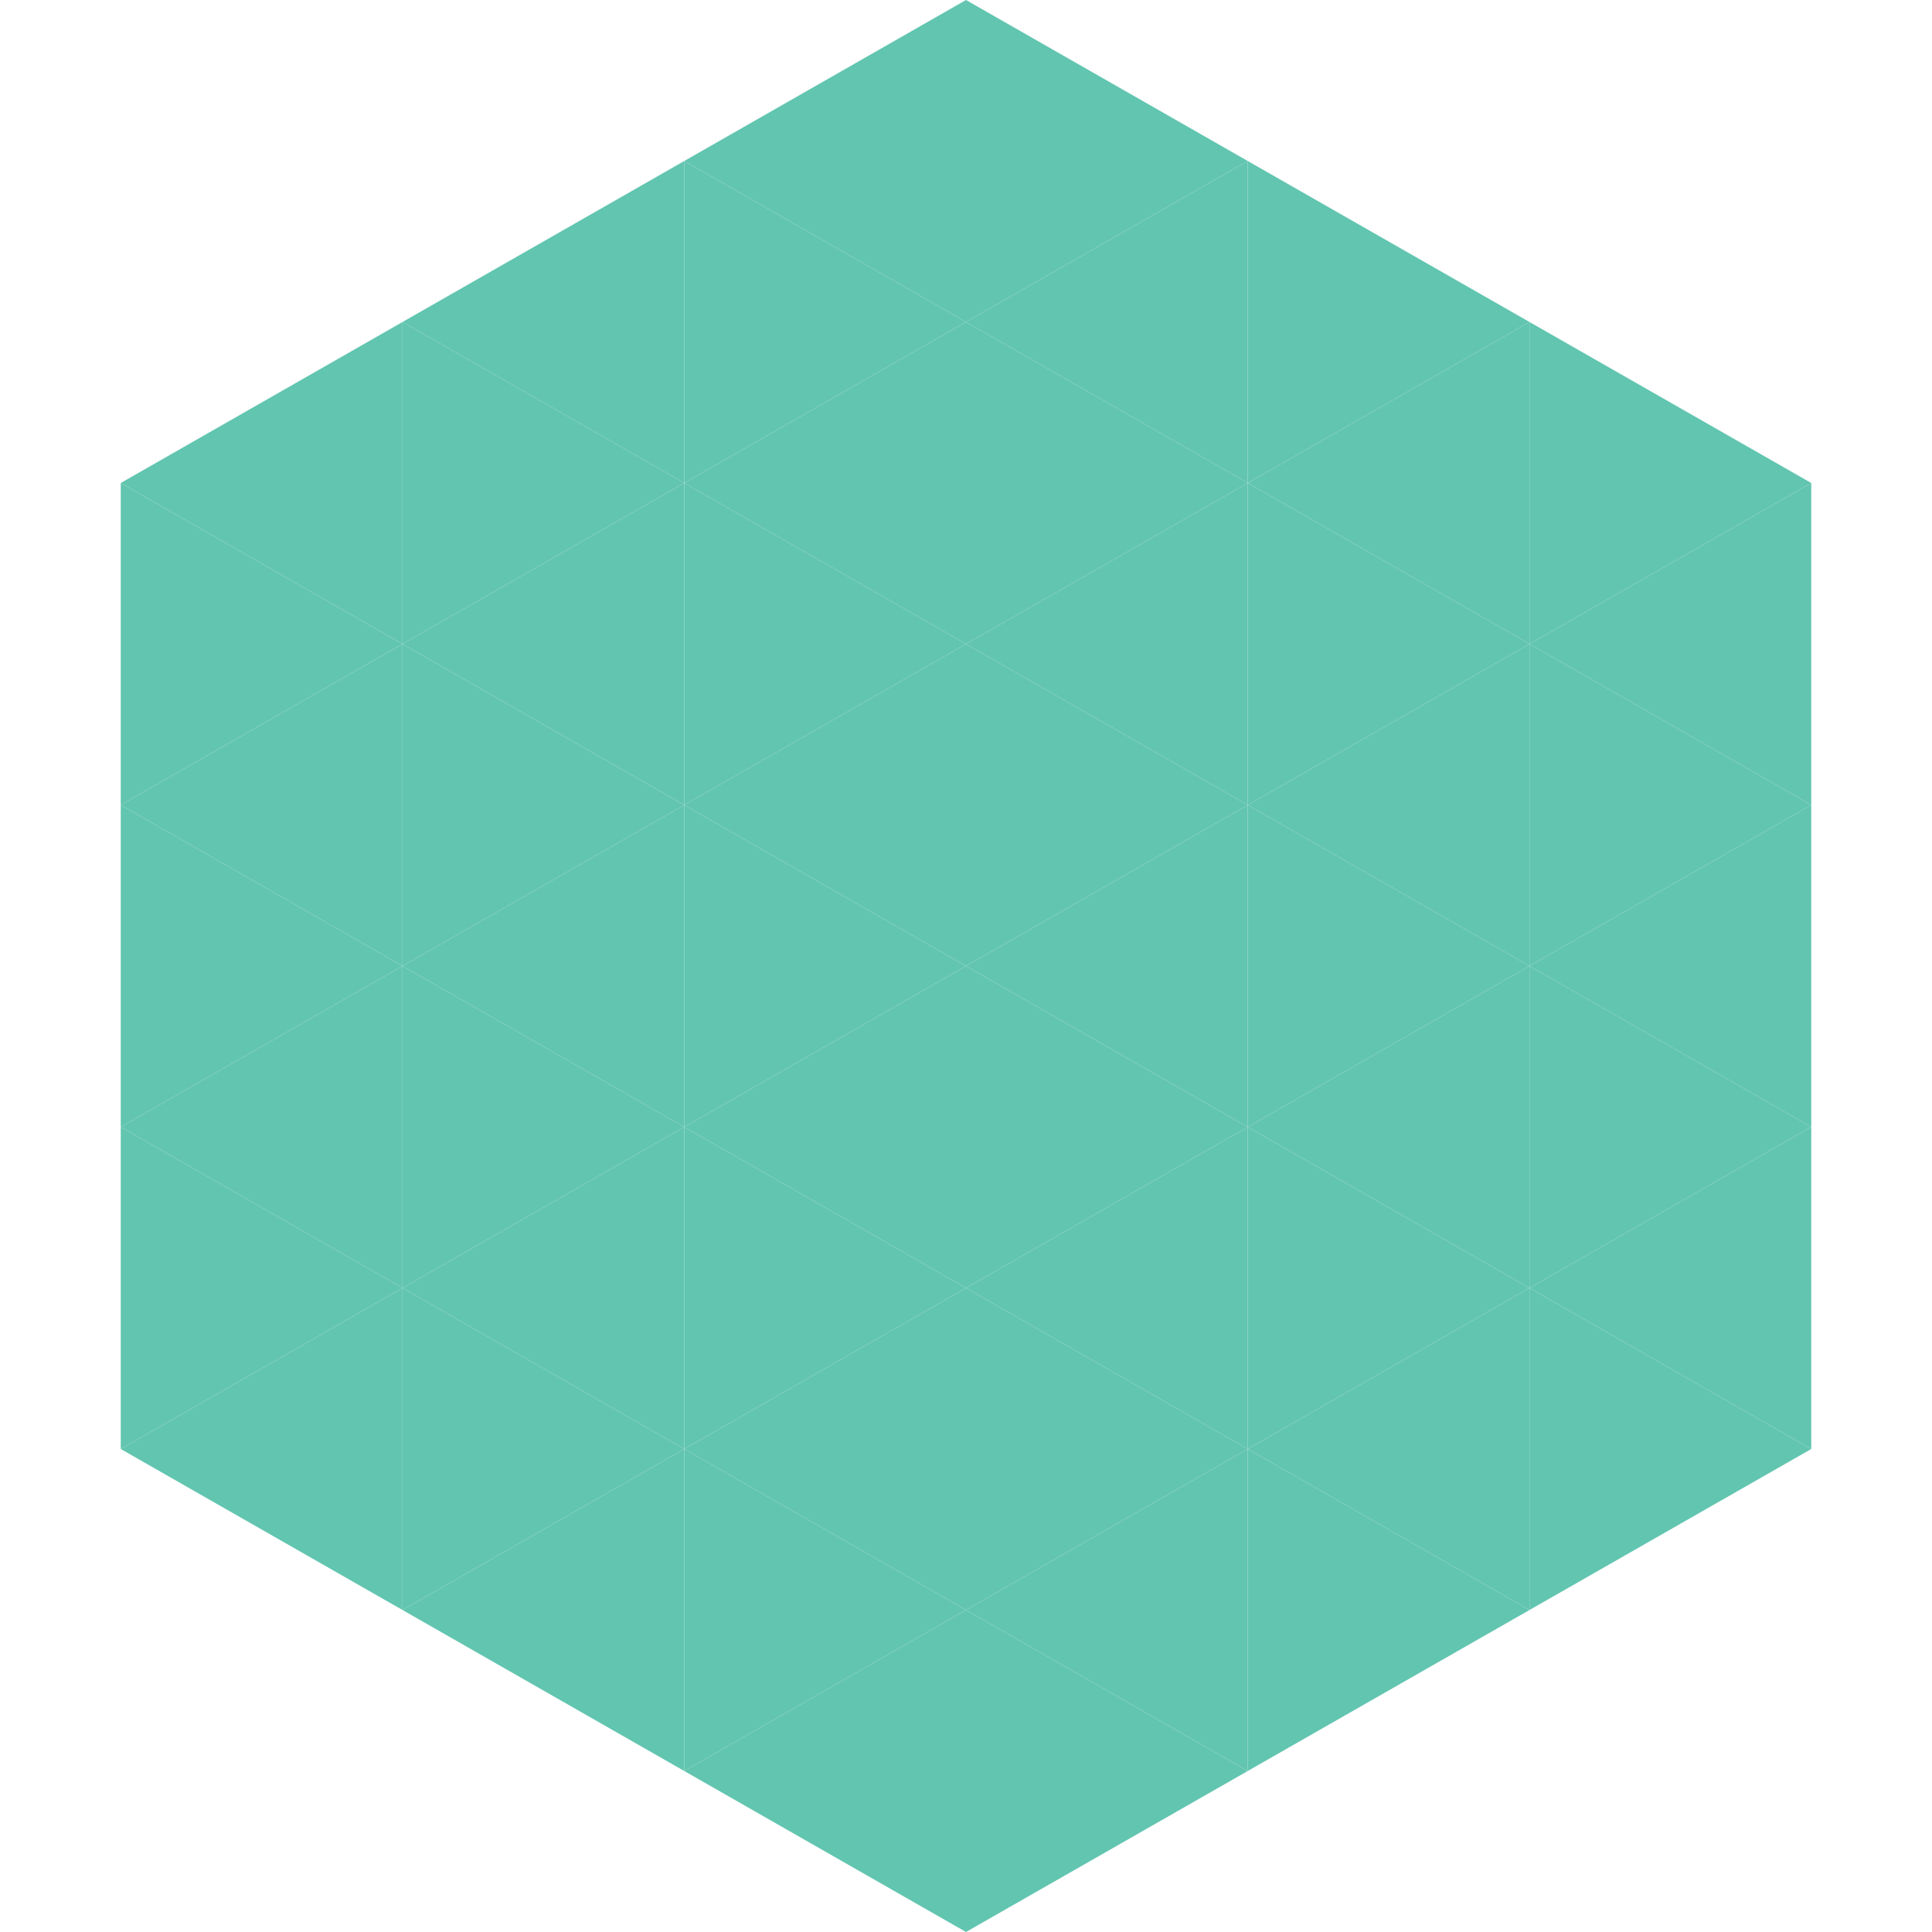 <?xml version="1.0"?>
<!-- Generated by SVGo -->
<svg width="240" height="240"
     xmlns="http://www.w3.org/2000/svg"
     xmlns:xlink="http://www.w3.org/1999/xlink">
<polygon points="50,40 15,60 50,80" style="fill:rgb(98,197,176)" />
<polygon points="190,40 225,60 190,80" style="fill:rgb(98,197,176)" />
<polygon points="15,60 50,80 15,100" style="fill:rgb(98,197,176)" />
<polygon points="225,60 190,80 225,100" style="fill:rgb(98,197,176)" />
<polygon points="50,80 15,100 50,120" style="fill:rgb(98,197,176)" />
<polygon points="190,80 225,100 190,120" style="fill:rgb(98,197,176)" />
<polygon points="15,100 50,120 15,140" style="fill:rgb(98,197,176)" />
<polygon points="225,100 190,120 225,140" style="fill:rgb(98,197,176)" />
<polygon points="50,120 15,140 50,160" style="fill:rgb(98,197,176)" />
<polygon points="190,120 225,140 190,160" style="fill:rgb(98,197,176)" />
<polygon points="15,140 50,160 15,180" style="fill:rgb(98,197,176)" />
<polygon points="225,140 190,160 225,180" style="fill:rgb(98,197,176)" />
<polygon points="50,160 15,180 50,200" style="fill:rgb(98,197,176)" />
<polygon points="190,160 225,180 190,200" style="fill:rgb(98,197,176)" />
<polygon points="15,180 50,200 15,220" style="fill:rgb(255,255,255); fill-opacity:0" />
<polygon points="225,180 190,200 225,220" style="fill:rgb(255,255,255); fill-opacity:0" />
<polygon points="50,0 85,20 50,40" style="fill:rgb(255,255,255); fill-opacity:0" />
<polygon points="190,0 155,20 190,40" style="fill:rgb(255,255,255); fill-opacity:0" />
<polygon points="85,20 50,40 85,60" style="fill:rgb(98,197,176)" />
<polygon points="155,20 190,40 155,60" style="fill:rgb(98,197,176)" />
<polygon points="50,40 85,60 50,80" style="fill:rgb(98,197,176)" />
<polygon points="190,40 155,60 190,80" style="fill:rgb(98,197,176)" />
<polygon points="85,60 50,80 85,100" style="fill:rgb(98,197,176)" />
<polygon points="155,60 190,80 155,100" style="fill:rgb(98,197,176)" />
<polygon points="50,80 85,100 50,120" style="fill:rgb(98,197,176)" />
<polygon points="190,80 155,100 190,120" style="fill:rgb(98,197,176)" />
<polygon points="85,100 50,120 85,140" style="fill:rgb(98,197,176)" />
<polygon points="155,100 190,120 155,140" style="fill:rgb(98,197,176)" />
<polygon points="50,120 85,140 50,160" style="fill:rgb(98,197,176)" />
<polygon points="190,120 155,140 190,160" style="fill:rgb(98,197,176)" />
<polygon points="85,140 50,160 85,180" style="fill:rgb(98,197,176)" />
<polygon points="155,140 190,160 155,180" style="fill:rgb(98,197,176)" />
<polygon points="50,160 85,180 50,200" style="fill:rgb(98,197,176)" />
<polygon points="190,160 155,180 190,200" style="fill:rgb(98,197,176)" />
<polygon points="85,180 50,200 85,220" style="fill:rgb(98,197,176)" />
<polygon points="155,180 190,200 155,220" style="fill:rgb(98,197,176)" />
<polygon points="120,0 85,20 120,40" style="fill:rgb(98,197,176)" />
<polygon points="120,0 155,20 120,40" style="fill:rgb(98,197,176)" />
<polygon points="85,20 120,40 85,60" style="fill:rgb(98,197,176)" />
<polygon points="155,20 120,40 155,60" style="fill:rgb(98,197,176)" />
<polygon points="120,40 85,60 120,80" style="fill:rgb(98,197,176)" />
<polygon points="120,40 155,60 120,80" style="fill:rgb(98,197,176)" />
<polygon points="85,60 120,80 85,100" style="fill:rgb(98,197,176)" />
<polygon points="155,60 120,80 155,100" style="fill:rgb(98,197,176)" />
<polygon points="120,80 85,100 120,120" style="fill:rgb(98,197,176)" />
<polygon points="120,80 155,100 120,120" style="fill:rgb(98,197,176)" />
<polygon points="85,100 120,120 85,140" style="fill:rgb(98,197,176)" />
<polygon points="155,100 120,120 155,140" style="fill:rgb(98,197,176)" />
<polygon points="120,120 85,140 120,160" style="fill:rgb(98,197,176)" />
<polygon points="120,120 155,140 120,160" style="fill:rgb(98,197,176)" />
<polygon points="85,140 120,160 85,180" style="fill:rgb(98,197,176)" />
<polygon points="155,140 120,160 155,180" style="fill:rgb(98,197,176)" />
<polygon points="120,160 85,180 120,200" style="fill:rgb(98,197,176)" />
<polygon points="120,160 155,180 120,200" style="fill:rgb(98,197,176)" />
<polygon points="85,180 120,200 85,220" style="fill:rgb(98,197,176)" />
<polygon points="155,180 120,200 155,220" style="fill:rgb(98,197,176)" />
<polygon points="120,200 85,220 120,240" style="fill:rgb(98,197,176)" />
<polygon points="120,200 155,220 120,240" style="fill:rgb(98,197,176)" />
<polygon points="85,220 120,240 85,260" style="fill:rgb(255,255,255); fill-opacity:0" />
<polygon points="155,220 120,240 155,260" style="fill:rgb(255,255,255); fill-opacity:0" />
</svg>
